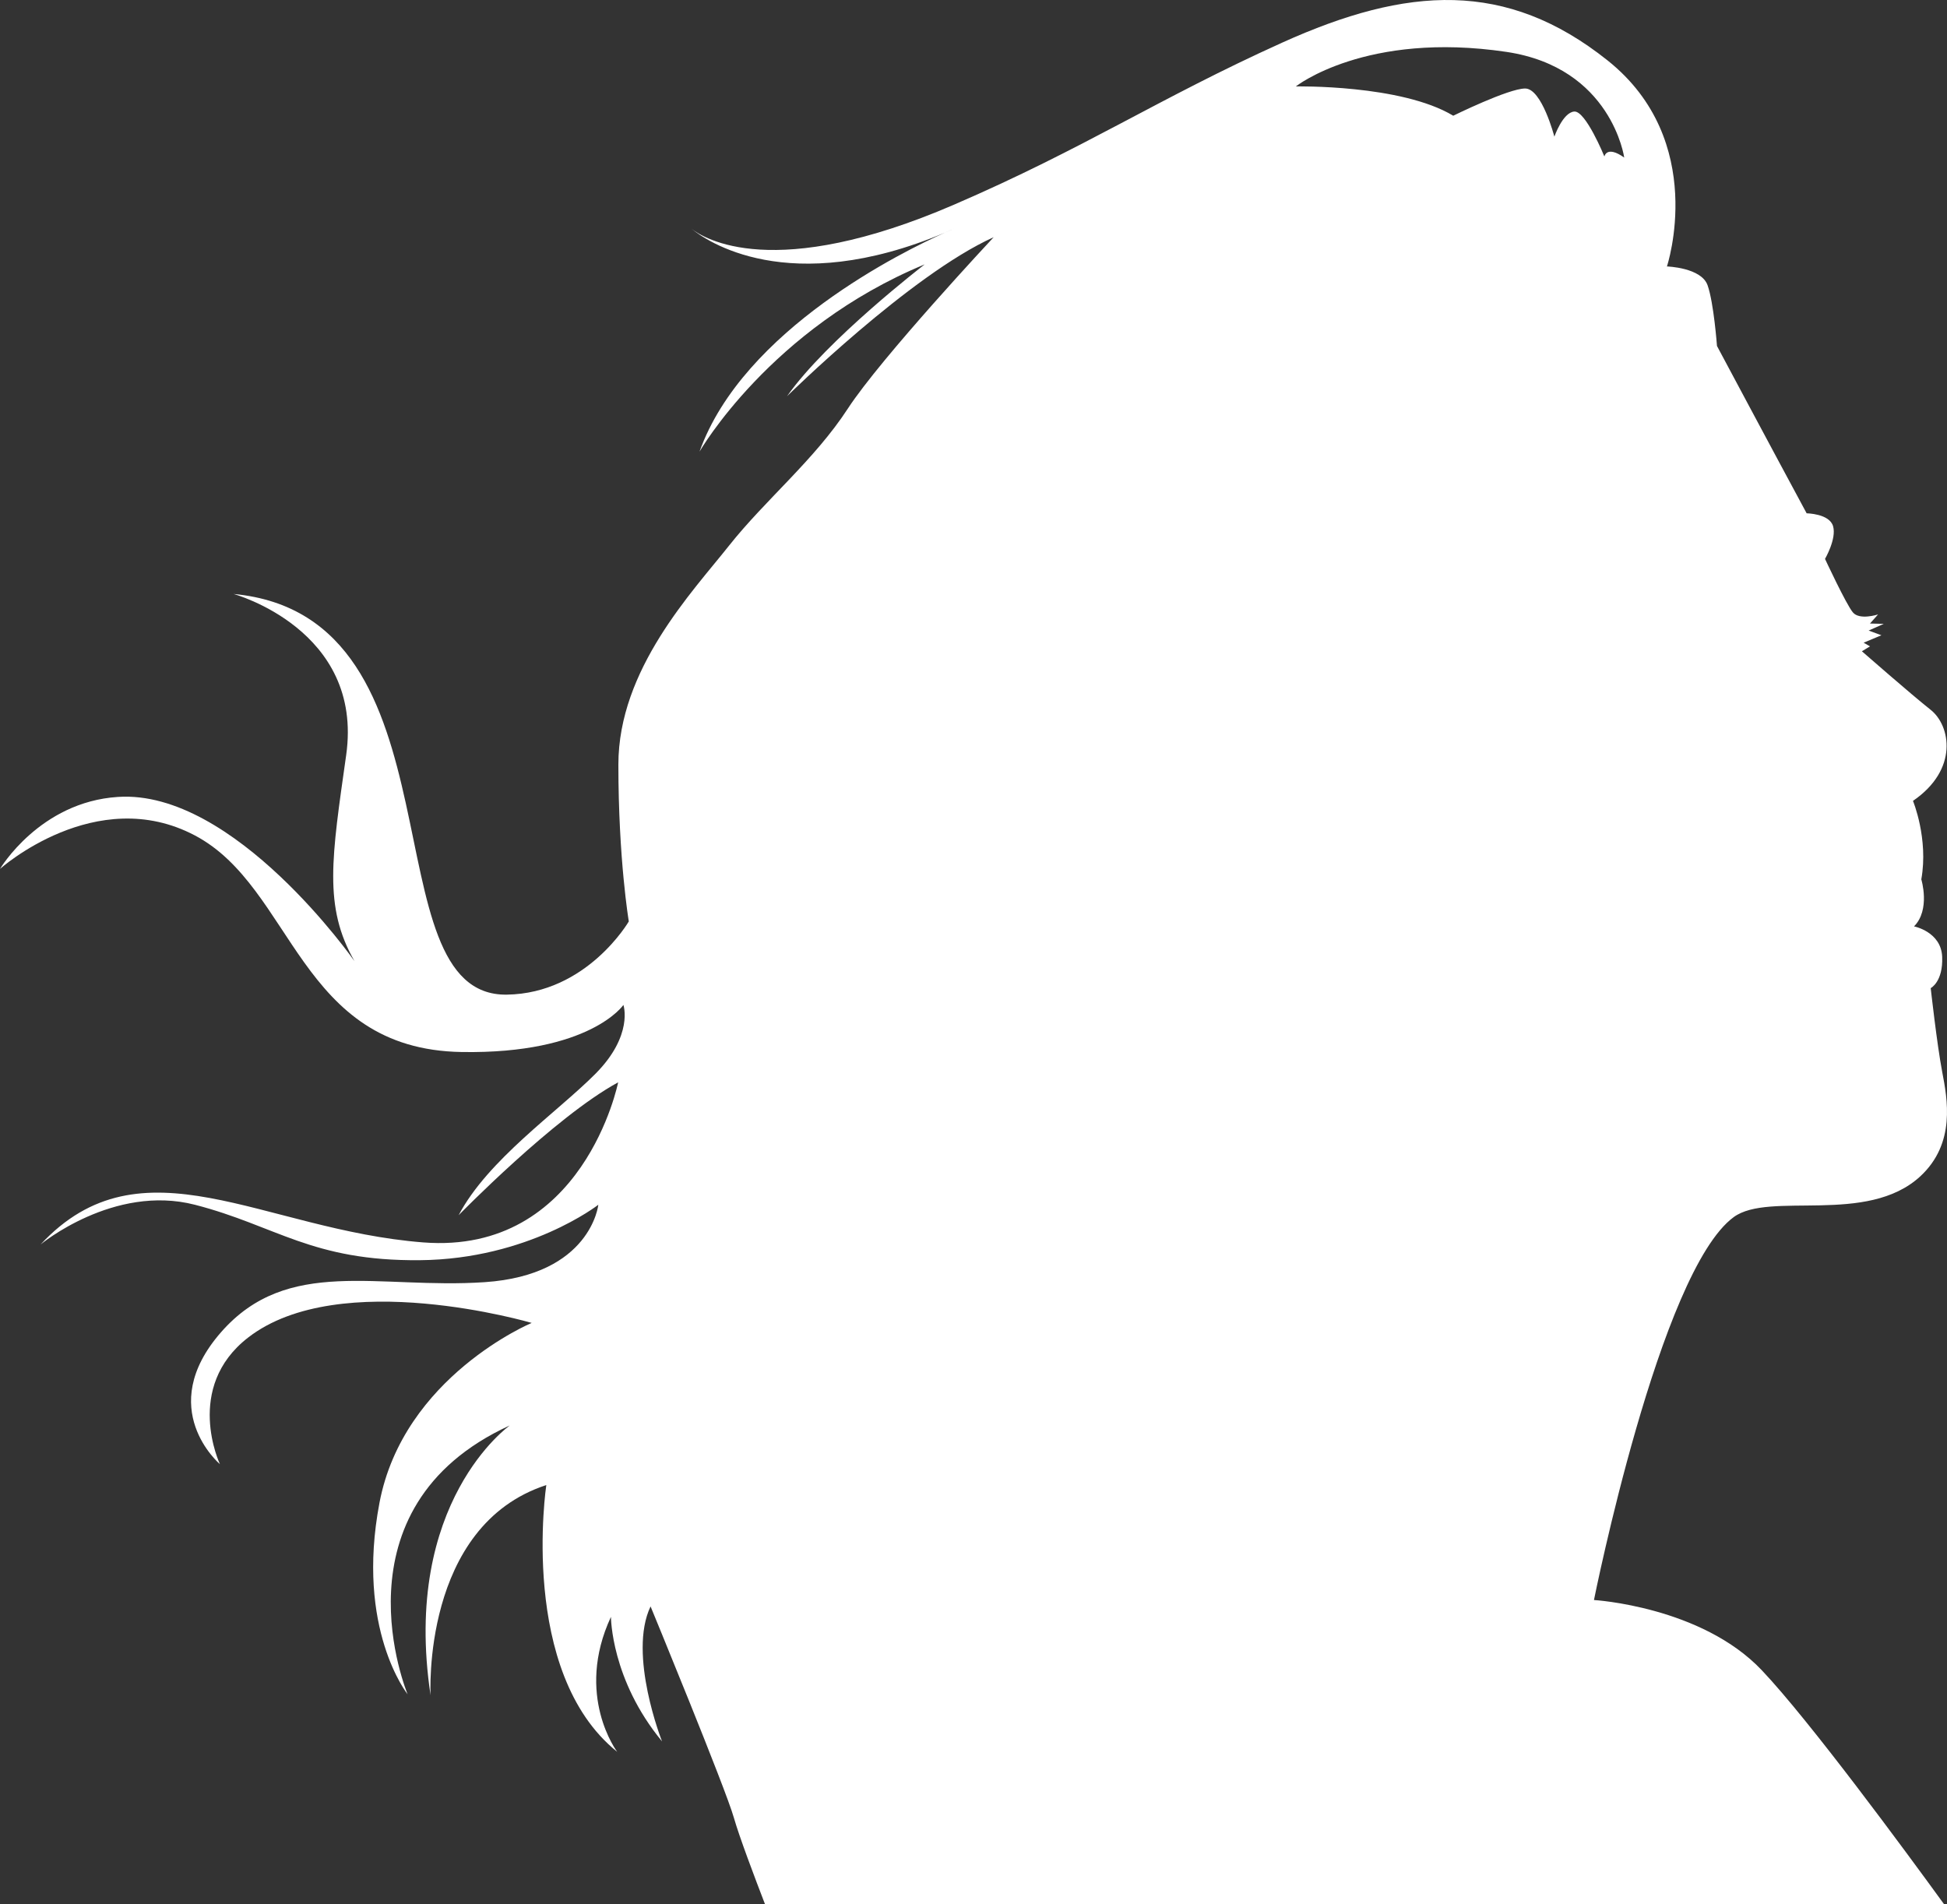 <?xml version="1.0" encoding="UTF-8"?> <svg xmlns="http://www.w3.org/2000/svg" width="1640" height="1604" viewBox="0 0 1640 1604" fill="none"><rect x="0" y="0" width="1640" height="1604" fill="#333333" stroke="none"/> <path d="M1484 1407C1433.09 1353.23 1342.63 1347.85 1342.63 1347.85C1342.63 1347.85 1397.95 1071.13 1460.31 1025.3C1490.37 1003.22 1572.58 1032.35 1617.49 990.941C1647.58 963.083 1640.31 925.734 1635.93 902.806C1631.55 879.878 1626.28 832.388 1626.28 832.388C1626.28 832.388 1636.8 827.121 1635.93 805.968C1635.06 784.814 1612.21 780.392 1612.21 780.392C1626.25 766.308 1618.36 740.761 1618.36 740.761C1624.51 706.369 1611.34 674.653 1611.34 674.653C1649.99 648.232 1642.95 611.193 1626.28 597.982C1609.6 584.772 1568.32 548.634 1568.32 548.634L1575.14 544.493L1569.78 541.395L1584.76 535.142L1574.01 531.17L1586.76 525.537L1575.14 525.255L1581.93 517.594C1581.93 517.594 1566.38 522.692 1560.71 515.875C1555.04 509.059 1537.25 470.808 1537.25 470.808C1537.25 470.808 1547.13 453.908 1544.04 443.261C1540.95 432.614 1521.78 432.416 1521.78 432.416C1492.79 378.674 1446.25 291.44 1446.25 291.44C1446.25 291.44 1443.61 255.302 1438.34 240.317C1433.06 225.332 1404.09 224.459 1404.09 224.459C1404.09 224.459 1439.23 118.72 1354.05 50.866C1268.87 -16.989 1185.45 -11.722 1080.09 35.881C974.721 83.483 914.208 124.663 803.482 172.463C651.919 237.923 592.978 201.052 582.284 192.574C594.213 202.348 663.679 251.725 795.82 196.039C800.704 193.842 803.482 192.743 803.482 192.743L795.82 196.039C761.999 211.136 626.041 277.301 589.217 380.448C589.217 380.448 648.916 276.455 778.896 222.713C778.896 222.713 696.35 286.173 662.978 333.747C662.978 333.747 766.602 231.529 836.995 199.813C836.995 199.813 742.156 301.214 714.06 344.338C685.965 387.462 644.678 421.009 613.944 459.823C583.21 498.637 520.873 563.816 520.873 644.007C520.873 724.199 529.658 776.195 529.658 776.195C529.658 776.195 494.518 836.867 426.904 837.881C309.245 839.655 394.402 518.861 196.752 500.355C196.752 500.355 306.523 530.325 291.591 636.092C279.438 722.143 272.281 763.858 298.608 809.686C298.608 809.686 197.425 664.766 99.33 671.329C33.372 675.554 0 731.973 0 731.973C0 731.973 80.778 659.696 164.222 703.806C247.666 747.915 251.23 884.075 389.013 886.216C497.016 887.962 525.111 846.556 525.111 846.556C525.111 846.556 533.896 872.104 501.394 904.721C468.892 937.339 410.961 976.97 386.318 1023.67C386.318 1023.67 467.096 940.86 520.676 911.763C520.676 911.763 491.683 1057.16 356.455 1046.6C221.226 1036.04 119.37 956.718 34.186 1048.35C34.186 1048.35 95.653 997.25 164.166 1014.88C232.678 1032.52 262.401 1062.46 353.816 1061.58C445.232 1060.71 503.976 1014.88 503.976 1014.88C503.976 1014.88 497.83 1074.03 408.267 1080.09C318.704 1086.15 242.305 1058.03 186.114 1122.34C129.924 1186.65 185.244 1233.4 185.244 1233.4C185.244 1233.4 154.623 1168.84 208.989 1126.76C286.258 1066.82 447.842 1114.42 447.842 1114.42C447.842 1114.42 339.839 1159.49 319.63 1265.99C299.422 1372.49 343.347 1427.25 343.347 1427.25C343.347 1427.25 277.501 1270.39 429.43 1200.78C429.43 1200.78 338.099 1265.12 362.686 1428.15C362.686 1428.15 354.799 1285.37 460.163 1251.01C460.163 1251.01 436.446 1408.74 519.863 1475.72C519.863 1475.72 483.852 1428.15 514.614 1362.04C514.614 1362.04 514.614 1414.91 557.641 1466.91C557.641 1466.91 528.648 1393.67 547.986 1353.23C547.986 1353.23 611.194 1506.57 618.154 1531.24C622.701 1547.21 635.724 1581.63 644.313 1603.91H1637.39C1604.64 1558.82 1524.05 1449.22 1484 1407ZM1325.96 93.961C1316.3 94.834 1309.28 115.115 1309.28 115.115C1309.28 115.115 1298.73 74.554 1284.67 74.554C1270.61 74.554 1224.1 97.482 1224.1 97.482C1180.17 71.033 1091.51 72.808 1091.51 72.808C1091.51 72.808 1150.45 26.107 1268.87 43.711C1357.59 56.922 1368.11 132.719 1368.11 132.719C1353.18 122.156 1351.41 131.846 1351.41 131.846C1351.41 131.846 1335.61 93.06 1325.96 93.961Z" fill="white"></path> </svg> 